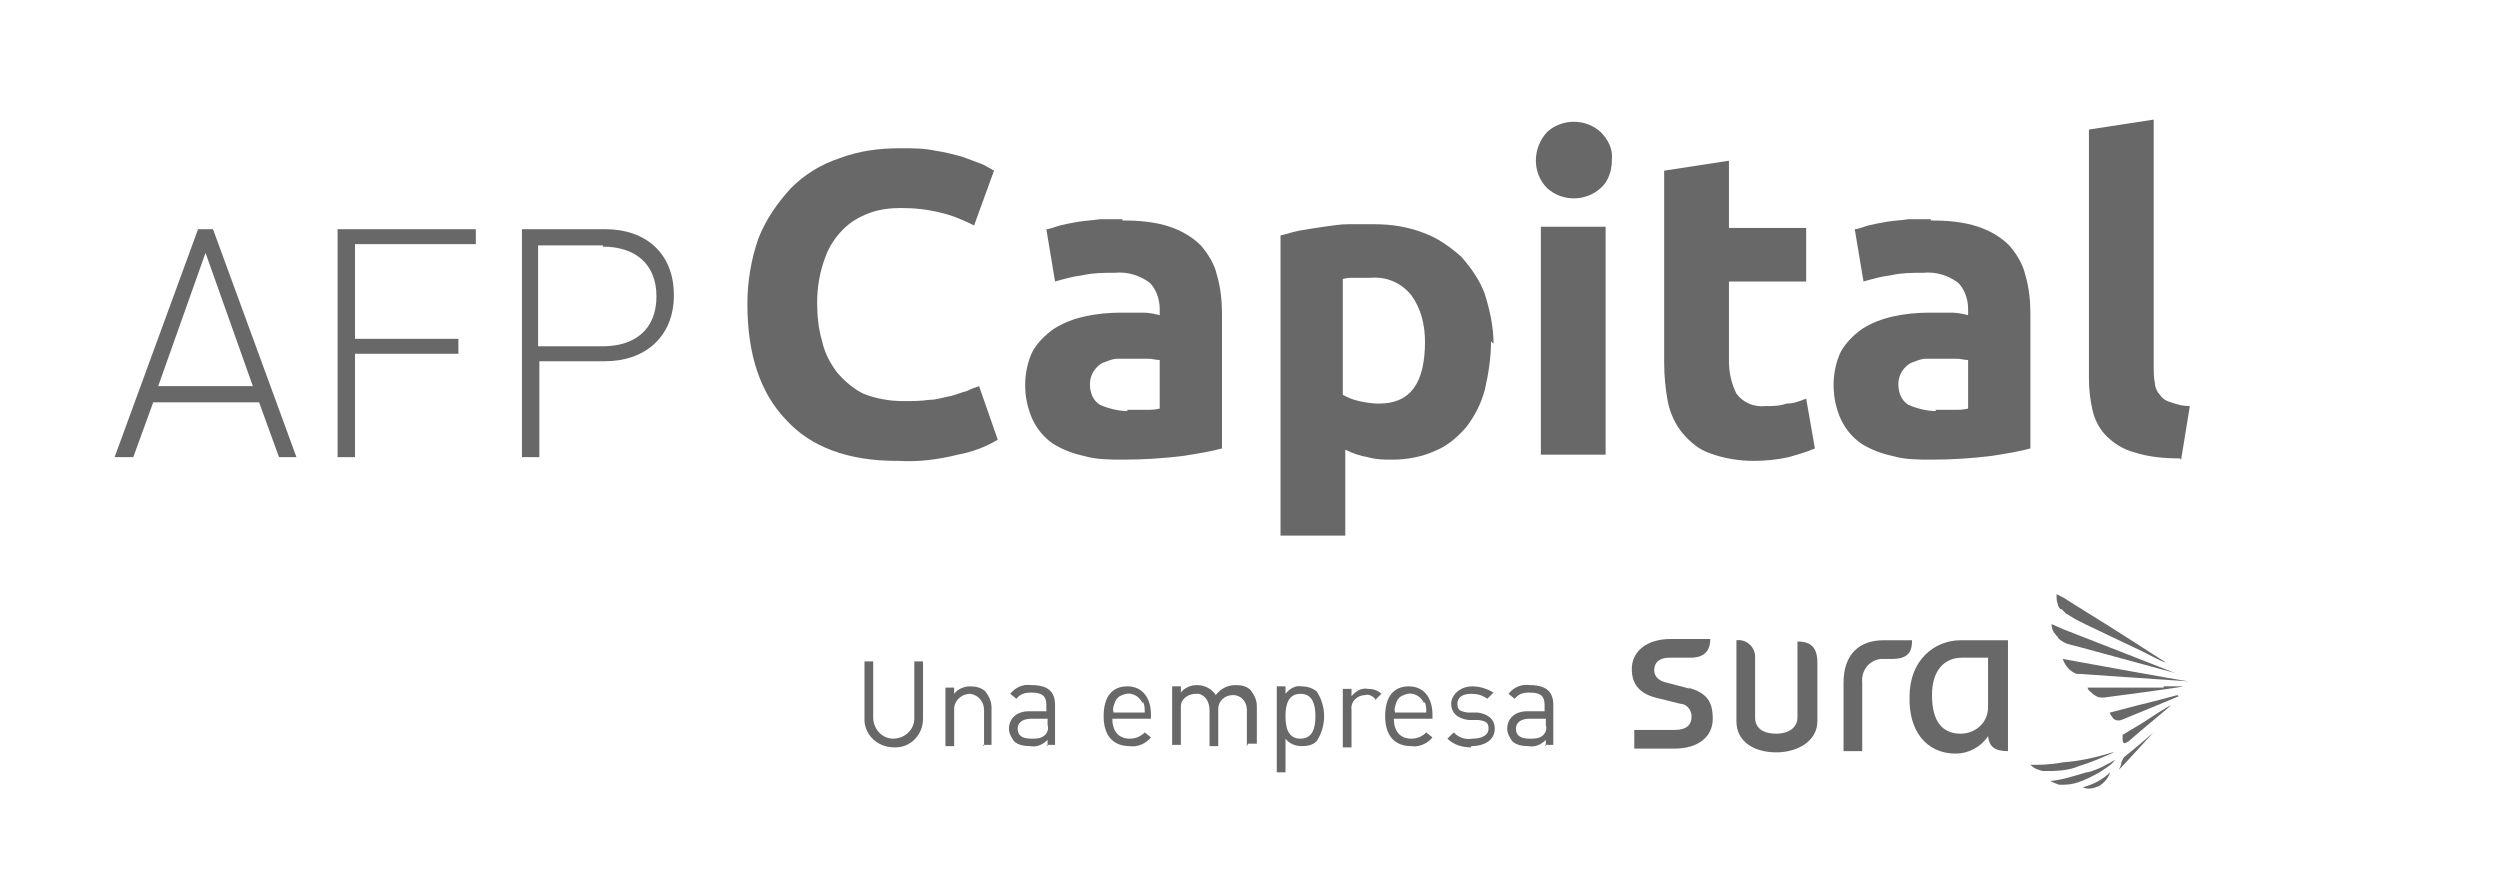 <?xml version="1.0" encoding="UTF-8"?>
<svg id="Rojo" xmlns="http://www.w3.org/2000/svg" xmlns:xlink="http://www.w3.org/1999/xlink" version="1.1" viewBox="0 0 200.7 71.3">
  <defs>
    <style>
      .cls-1 {
        clip-path: url(#clippath);
      }

      .cls-2 {
        fill: none;
      }

      .cls-2, .cls-3 {
        stroke-width: 0px;
      }

      .cls-3 {
        fill: #686868;
      }
    </style>
    <clipPath id="clippath">
      <rect class="cls-2" x="-8.8" y="-19.7" width="233" height="91"/>
    </clipPath>
  </defs>
  <g class="cls-1">
    <g id="Afp_capital" data-name="Afp capital">
      <g id="Grupo_2050" data-name="Grupo 2050">
        <path id="Trazado_1461" data-name="Trazado 1461" class="cls-3" d="M72,37c-3.9,0-6.9-1.1-8.9-3.3-2.1-2.2-3.1-5.3-3.1-9.3,0-1.8.3-3.6.9-5.3.6-1.5,1.5-2.8,2.6-4,1.1-1.1,2.4-1.9,3.9-2.4,1.6-.6,3.2-.8,4.9-.8.9,0,1.9,0,2.8.2.7.1,1.5.3,2.2.5.5.2,1.1.4,1.6.6.4.2.7.4.9.5l-1.6,4.4c-.8-.4-1.7-.8-2.6-1-1.1-.3-2.2-.4-3.3-.4-.8,0-1.7.1-2.5.4-.8.3-1.5.7-2.1,1.3-.7.7-1.2,1.5-1.5,2.4-.4,1.1-.6,2.3-.6,3.5,0,1,.1,2.1.4,3.1.2.9.6,1.7,1.2,2.5.6.7,1.3,1.3,2.1,1.7,1,.4,2.1.6,3.2.6.7,0,1.4,0,2.1-.1.6,0,1.1-.2,1.7-.3.4-.1.9-.3,1.3-.4.4-.2.7-.3,1-.4l1.5,4.3c-1,.6-2.1,1-3.2,1.2-1.6.4-3.2.6-4.8.5Z"/>
        <path id="Trazado_1462" data-name="Trazado 1462" class="cls-3" d="M90.1,17.7c1.3,0,2.6.1,3.8.5.9.3,1.8.8,2.5,1.5.6.7,1.1,1.5,1.3,2.4.3,1,.4,2.1.4,3.1v10.8c-.7.2-1.8.4-3.1.6-1.6.2-3.2.3-4.8.3-1.1,0-2.2,0-3.2-.3-.9-.2-1.7-.5-2.5-1-.7-.5-1.2-1.1-1.6-1.9-.4-.9-.6-1.8-.6-2.8,0-.9.2-1.9.6-2.7.4-.7,1-1.3,1.7-1.8.8-.5,1.6-.8,2.5-1,.9-.2,1.9-.3,2.9-.3.6,0,1.2,0,1.8,0,.4,0,.9.1,1.3.2v-.5c0-.8-.3-1.6-.8-2.1-.8-.6-1.8-.9-2.8-.8-.9,0-1.7,0-2.6.2-.8.1-1.5.3-2.2.5l-.7-4.2c.3,0,.7-.2,1.1-.3s.9-.2,1.5-.3,1.1-.1,1.7-.2c.6,0,1.2,0,1.8,0ZM90.5,32.9c.5,0,1,0,1.5,0,.4,0,.7,0,1.1-.1v-3.9c-.3,0-.6-.1-.9-.1-.4,0-.8,0-1.1,0-.5,0-.9,0-1.4,0-.4,0-.8.2-1.1.3-.3.1-.6.4-.8.7-.2.3-.3.7-.3,1,0,.7.2,1.3.8,1.7.7.3,1.5.5,2.2.5h0Z"/>
        <path id="Trazado_1463" data-name="Trazado 1463" class="cls-3" d="M119.7,27.4c0,1.3-.2,2.6-.5,3.9-.3,1.1-.8,2.1-1.5,3-.7.8-1.5,1.5-2.5,1.9-1.1.5-2.3.7-3.4.7-.7,0-1.3,0-2-.2-.6-.1-1.2-.3-1.8-.6v6.9h-5.2v-24.1c.5-.1,1-.3,1.6-.4.6-.1,1.2-.2,1.9-.3s1.3-.2,2-.2,1.3,0,2,0c1.4,0,2.7.2,4,.7,1.1.4,2.1,1.1,3,1.9.8.9,1.5,1.9,1.9,3,.4,1.3.7,2.6.7,4ZM114.4,27.5c0-1.4-.3-2.7-1.1-3.8-.8-1-2-1.5-3.2-1.4-.5,0-.9,0-1.3,0-.4,0-.7,0-1,.1v9.3c.4.2.8.4,1.3.5.5.1,1,.2,1.6.2,2.5,0,3.7-1.6,3.7-5h0Z"/>
        <path id="Trazado_1464" data-name="Trazado 1464" class="cls-3" d="M129.4,12.9c0,.8-.3,1.7-.9,2.2-1.2,1.1-3.1,1.1-4.3,0-1.2-1.2-1.2-3.2,0-4.5,1.2-1.1,3.1-1.1,4.3,0,.6.6,1,1.4.9,2.2ZM128.9,36.5h-5.2v-18.3h5.2v18.3Z"/>
        <path id="Trazado_1465" data-name="Trazado 1465" class="cls-3" d="M133.6,13.7l5.2-.8v5.4h6.2v4.3h-6.2v6.4c0,.9.2,1.8.6,2.6.5.7,1.4,1.1,2.3,1,.6,0,1.2,0,1.7-.2.6,0,1.1-.2,1.6-.4l.7,4c-.7.3-1.4.5-2.1.7-.9.2-1.9.3-2.8.3-1.2,0-2.4-.2-3.5-.6-.9-.3-1.6-.9-2.2-1.6-.6-.7-1-1.6-1.2-2.5-.2-1.1-.3-2.1-.3-3.2v-15.4h0Z"/>
        <path id="Trazado_1466" data-name="Trazado 1466" class="cls-3" d="M155,17.7c1.3,0,2.6.1,3.8.5.9.3,1.8.8,2.5,1.5.6.7,1.1,1.5,1.3,2.4.3,1,.4,2.1.4,3.1v10.8c-.7.2-1.8.4-3.1.6-1.6.2-3.2.3-4.8.3-1.1,0-2.2,0-3.2-.3-.9-.2-1.7-.5-2.5-1-.7-.5-1.2-1.1-1.6-1.9-.4-.9-.6-1.8-.6-2.8,0-.9.2-1.9.6-2.7.4-.7,1-1.3,1.7-1.8.8-.5,1.6-.8,2.5-1,.9-.2,1.9-.3,2.9-.3.6,0,1.2,0,1.8,0,.4,0,.9.1,1.3.2v-.5c0-.8-.3-1.6-.8-2.1-.8-.6-1.8-.9-2.8-.8-.9,0-1.7,0-2.6.2-.8.1-1.5.3-2.2.5l-.7-4.2c.3,0,.7-.2,1.1-.3s.9-.2,1.5-.3,1.1-.1,1.7-.2c.6,0,1.2,0,1.8,0ZM155.4,32.9c.5,0,1,0,1.5,0,.4,0,.7,0,1.1-.1v-3.9c-.3,0-.6-.1-.9-.1-.4,0-.8,0-1.1,0-.5,0-.9,0-1.4,0-.4,0-.8.2-1.1.3-.3.1-.6.4-.8.7-.2.3-.3.7-.3,1,0,.7.2,1.3.8,1.7.7.3,1.5.5,2.2.5h0Z"/>
        <path id="Trazado_1467" data-name="Trazado 1467" class="cls-3" d="M175,36.8c-1.2,0-2.5-.1-3.7-.5-.8-.2-1.6-.7-2.2-1.3-.5-.5-.9-1.2-1.1-2-.2-.9-.3-1.7-.3-2.6V10.4l5.2-.8v19.9c0,.4,0,.8.1,1.3,0,.3.2.7.4.9.2.3.5.5.9.6.5.2,1,.3,1.5.3l-.7,4.3Z"/>
        <g id="Grupo_1651" data-name="Grupo 1651">
          <g id="Grupo_1649" data-name="Grupo 1649">
            <path id="Trazado_1468" data-name="Trazado 1468" class="cls-3" d="M71.8,60c-1.3,0-2.3-.9-2.4-2.1,0,0,0-.1,0-.2v-4.6h.7v4.5c0,.9.7,1.7,1.6,1.7.9,0,1.7-.7,1.7-1.6,0,0,0,0,0-.1v-4.5h.7v4.6c0,1.3-1,2.3-2.2,2.3,0,0-.1,0-.2,0Z"/>
            <path id="Trazado_1469" data-name="Trazado 1469" class="cls-3" d="M79,59.9v-2.9c0-.6-.4-1.2-1.1-1.3-.6,0-1.2.4-1.3,1.1,0,0,0,.2,0,.2v2.9h-.7v-4.7h.7v.5c.3-.4.8-.6,1.3-.6.4,0,.9.1,1.2.4.3.4.5.8.5,1.3v3h-.7Z"/>
            <path id="Trazado_1470" data-name="Trazado 1470" class="cls-3" d="M84.1,59.9v-.5c-.4.4-.9.6-1.4.5-.5,0-1-.1-1.3-.4-.2-.3-.4-.6-.4-1,0-.8.6-1.4,1.6-1.4h1.4v-.5c0-.7-.3-1-1.2-1-.5,0-.9.1-1.2.5l-.5-.4c.4-.5,1-.8,1.7-.7,1.3,0,1.9.5,1.9,1.6v3.2h-.7ZM84.1,57.7h-1.3c-.7,0-1.1.3-1.1.8s.3.8,1.1.8c.4,0,.8,0,1.1-.3.2-.2.3-.5.2-.8v-.5Z"/>
            <path id="Trazado_1471" data-name="Trazado 1471" class="cls-3" d="M89.3,57.7c0,1,.5,1.6,1.4,1.6.5,0,.9-.2,1.2-.5l.5.4c-.4.5-1.1.8-1.7.7-1.3,0-2.1-.8-2.1-2.4s.7-2.4,1.9-2.4,1.9.9,1.9,2.3v.3h-3.2ZM91.7,56.4c-.3-.6-1-.9-1.6-.6-.3.1-.5.3-.6.6-.1.3-.2.5-.1.8h2.5c0-.3,0-.5-.1-.8h0Z"/>
            <path id="Trazado_1472" data-name="Trazado 1472" class="cls-3" d="M100.1,59.9v-2.9c0-.7-.5-1.2-1.1-1.2-.7,0-1.2.5-1.2,1.1v3h-.7v-2.9c0-.6-.3-1.2-.9-1.3,0,0-.2,0-.2,0-.6,0-1.2.4-1.2,1,0,0,0,.1,0,.2v2.9h-.7v-4.7h.7v.5c.3-.4.8-.6,1.3-.6.6,0,1.2.3,1.5.8.4-.5.9-.8,1.6-.8.5,0,.9.1,1.2.4.3.4.5.8.5,1.3v3h-.7Z"/>
            <path id="Trazado_1473" data-name="Trazado 1473" class="cls-3" d="M105.7,59.5c-.3.3-.7.4-1.2.4-.5,0-1-.2-1.3-.6v2.7h-.7v-6.9h.7v.6c.3-.4.8-.7,1.3-.6.4,0,.8.1,1.2.4.8,1.2.8,2.8,0,4h0ZM104.4,55.7c-1,0-1.2.9-1.2,1.8s.2,1.8,1.2,1.8,1.2-.9,1.2-1.8-.2-1.8-1.2-1.8h0Z"/>
            <path id="Trazado_1474" data-name="Trazado 1474" class="cls-3" d="M110.4,56.1c-.2-.2-.5-.4-.8-.3-.6,0-1.2.5-1.1,1.2,0,0,0,0,0,.1v2.9h-.7v-4.7h.7v.6c.3-.4.8-.7,1.3-.6.4,0,.8.1,1.1.4l-.5.5Z"/>
            <path id="Trazado_1475" data-name="Trazado 1475" class="cls-3" d="M111.9,57.7c0,1,.5,1.6,1.4,1.6.5,0,.9-.2,1.2-.5l.5.4c-.4.5-1.1.8-1.7.7-1.3,0-2.1-.8-2.1-2.4s.7-2.4,1.9-2.4,1.9.9,1.9,2.3v.3h-3.2ZM114.3,56.4c-.3-.6-1-.9-1.6-.6-.3.1-.5.3-.6.6-.1.3-.2.5-.1.8h2.5c0-.3,0-.5-.1-.8h0Z"/>
            <path id="Trazado_1476" data-name="Trazado 1476" class="cls-3" d="M118.1,60c-.7,0-1.4-.2-1.9-.7l.5-.5c.4.4.9.6,1.5.5.8,0,1.3-.3,1.3-.8s-.2-.6-.8-.7h-.8c-.9-.1-1.4-.6-1.4-1.3s.7-1.4,1.7-1.4c.6,0,1.2.2,1.7.5l-.5.5c-.4-.3-.8-.4-1.3-.4-.7,0-1.1.3-1.1.8s.2.6.8.7h.8c.8.1,1.4.5,1.4,1.3,0,.9-.8,1.4-1.9,1.4Z"/>
            <path id="Trazado_1477" data-name="Trazado 1477" class="cls-3" d="M124.1,59.9v-.5c-.4.4-.9.6-1.4.5-.5,0-1-.1-1.3-.4-.2-.3-.4-.6-.4-1,0-.8.6-1.4,1.6-1.4h1.4v-.5c0-.7-.3-1-1.2-1-.5,0-.9.1-1.2.5l-.5-.4c.4-.5,1-.8,1.7-.7,1.3,0,1.9.5,1.9,1.6v3.2h-.7ZM124.1,57.7h-1.3c-.7,0-1.1.3-1.1.8s.3.8,1.1.8c.4,0,.8,0,1.1-.3.2-.2.3-.5.2-.8v-.5Z"/>
          </g>
          <g id="Grupo_1650" data-name="Grupo 1650">
            <path id="Trazado_1478" data-name="Trazado 1478" class="cls-3" d="M145.9,53.1v4.8c0,1.6-1.6,2.5-3.3,2.5s-3.2-.8-3.2-2.5v-6.5c.7-.1,1.4.4,1.5,1.2,0,.1,0,.3,0,.4v4.6c0,.9.7,1.3,1.7,1.3s1.7-.5,1.7-1.3v-6.1c1.1,0,1.6.5,1.6,1.7ZM151.2,51.4c-1.9,0-3.2,1.1-3.2,3.4v5.5h1.5v-5.5c-.1-.9.5-1.8,1.5-1.9.1,0,.2,0,.4,0h.5c1.4,0,1.6-.7,1.6-1.5h-2.2ZM157.8,51.4h3.4v1.3h0v7.6c-1,0-1.5-.3-1.6-1.2-.6.9-1.6,1.4-2.6,1.4-2.4,0-3.8-1.9-3.7-4.6,0-2.9,2-4.5,4.1-4.5h.4ZM159.6,52.8h-1.8c0,0-.2,0-.3,0-1.3,0-2.4.9-2.4,3,0,2.2.9,3.1,2.3,3.1,1.2,0,2.2-.9,2.2-2.1,0,0,0-.2,0-.3v-3.8ZM135.7,55.3l-1.9-.5c-.5-.1-1-.4-1-1s.4-1,1.2-1h1.7c.7,0,1.6-.2,1.6-1.5h-3.2c-1.9,0-3.1,1-3.1,2.4s.8,2.1,2.3,2.4l1.6.4c.5,0,.9.5.9,1,0,.7-.4,1.1-1.4,1.1h-3.2v1.5h3.2c2,0,3.1-1,3.1-2.4s-.5-2.1-2-2.5h0Z"/>
            <path id="Trazado_1479" data-name="Trazado 1479" class="cls-3" d="M167.5,62c-1,.3-1.9.6-2.9.7,0,0,0,0,0,0,0,0,0,0,0,0,.2.1.4.2.7.3.4,0,.8,0,1.2-.1.4-.1.9-.3,1.3-.5.4-.2.8-.4,1.2-.7.3-.2.6-.4.8-.7,0,0,0,0,0,0-.7.4-1.4.8-2.2,1ZM169.6,60.4s0,0,0,0c-1.3.4-2.6.7-4,.8-1,.2-1.9.2-2.4.2h-.2s0,0,0,0,0,0,0,0c.3.3.6.4,1,.5,1,0,2,0,2.9-.4,1-.3,1.9-.7,2.8-1.1h0ZM169.4,62c-.6.6-1.4,1-2.2,1.2,0,0,0,0,0,0,0,0,0,0,0,0,.4.2.9.1,1.3-.1.4-.2.8-.7.9-1.1,0,0,0,0,0,0,0,0,0,0,0,0h0ZM165.2,51.2c.2.2.5.4.8.5h0c.1,0,5.9,1.6,7.4,2,.7.2,1.2.3,1.4.4,0,0,0,0,0,0,0,0,0,0,0,0-1-.4-6.9-2.7-9.2-3.6l-.9-.4s0,0,0,0c0,0,0,0,0,0,0,.3.1.6.3.8,0,0,.1.2.2.2h0ZM165.5,48.9c.1.1.3.3.4.4,0,0,.1,0,.2.1l.5.3c.3.2,4.8,2.3,5.4,2.6.8.4,1.5.8,1.9.9,0,0,0,0,0,0-.8-.5-4-2.6-6.3-4l-1.6-1-.3-.2-.6-.3s0,0,0,0c0,0,0,0,0,0,0,.3,0,.6.1.8,0,.1.1.3.2.4h0ZM175.7,54.7c-.8-.1-10.1-1.8-10.1-1.8,0,0,0,0,0,0,0,0,0,0,0,0,.2.6.6,1,1.1,1.2,0,0,.1,0,.2,0l8.8.6s0,0,0,0,0,0,0,0h0ZM173.7,55.2c-.8,0-1.8,0-2.8,0-1.3,0-3.3,0-3.3,0,0,0,0,0,0,0,0,0,0,0,0,0,0,.2.2.3.3.4.2.2.5.4.8.4,0,0,0,0,.1,0,0,0,0,0,.1,0,0,0,6.1-.8,6.4-.9,0,0,0,0,0,0s0,0,0,0c-.3,0-.9,0-1.6,0h0ZM174.8,55.8c-.4.1-1.8.5-3.1.8-1.1.3-2.3.6-2.3.6-.1,0,0,0,0,.1,0,0,.1.2.2.3.1.2.4.3.7.2,0,0,0,0,0,0,0,0,4.4-1.8,4.6-1.9,0,0,0,0,0,0,0,0,0,0,0,0h0ZM172.9,58.8c-.6.5-1.4,1.2-2.4,2,0,0-.1.2-.2.4,0,.2-.1.4-.2.6,0,0,0,.1,0,0,.7-.7,2.2-2.4,2.7-2.9,0,0,0,0,0,0h0ZM171.9,58.1c-.5.3-1.2.7-1.5.9,0,0,0,0,0,.1,0,0,0,.1,0,.2,0,.5.2.4.5.2h0c1-.9,3-2.5,3.4-2.9,0,0,0,0,0,0-.4.2-1.5.9-2.4,1.5h0Z"/>
          </g>
        </g>
        <g id="Grupo_1652" data-name="Grupo 1652">
          <path id="Trazado_1480" data-name="Trazado 1480" class="cls-3" d="M22.4,36.7l-1.6-4.4h-8.5l-1.6,4.4h-1.5l6.7-18.3h1.2l6.7,18.3h-1.5ZM16.5,20.3l-3.8,10.7h7.6l-3.8-10.7Z"/>
          <path id="Trazado_1481" data-name="Trazado 1481" class="cls-3" d="M28.5,19.7v7.5h8.3v1.2h-8.3v8.3h-1.4v-18.3h11.1v1.2h-9.7Z"/>
          <path id="Trazado_1482" data-name="Trazado 1482" class="cls-3" d="M48.6,29h-5.3v7.7h-1.4v-18.3h6.7c3.2,0,5.5,1.9,5.5,5.3s-2.4,5.3-5.5,5.3ZM48.4,19.7h-5.2v8.1h5.2c2.5,0,4.3-1.3,4.3-4s-1.8-4-4.3-4h0Z"/>
        </g>
      </g>
    </g>
  </g>
</svg>